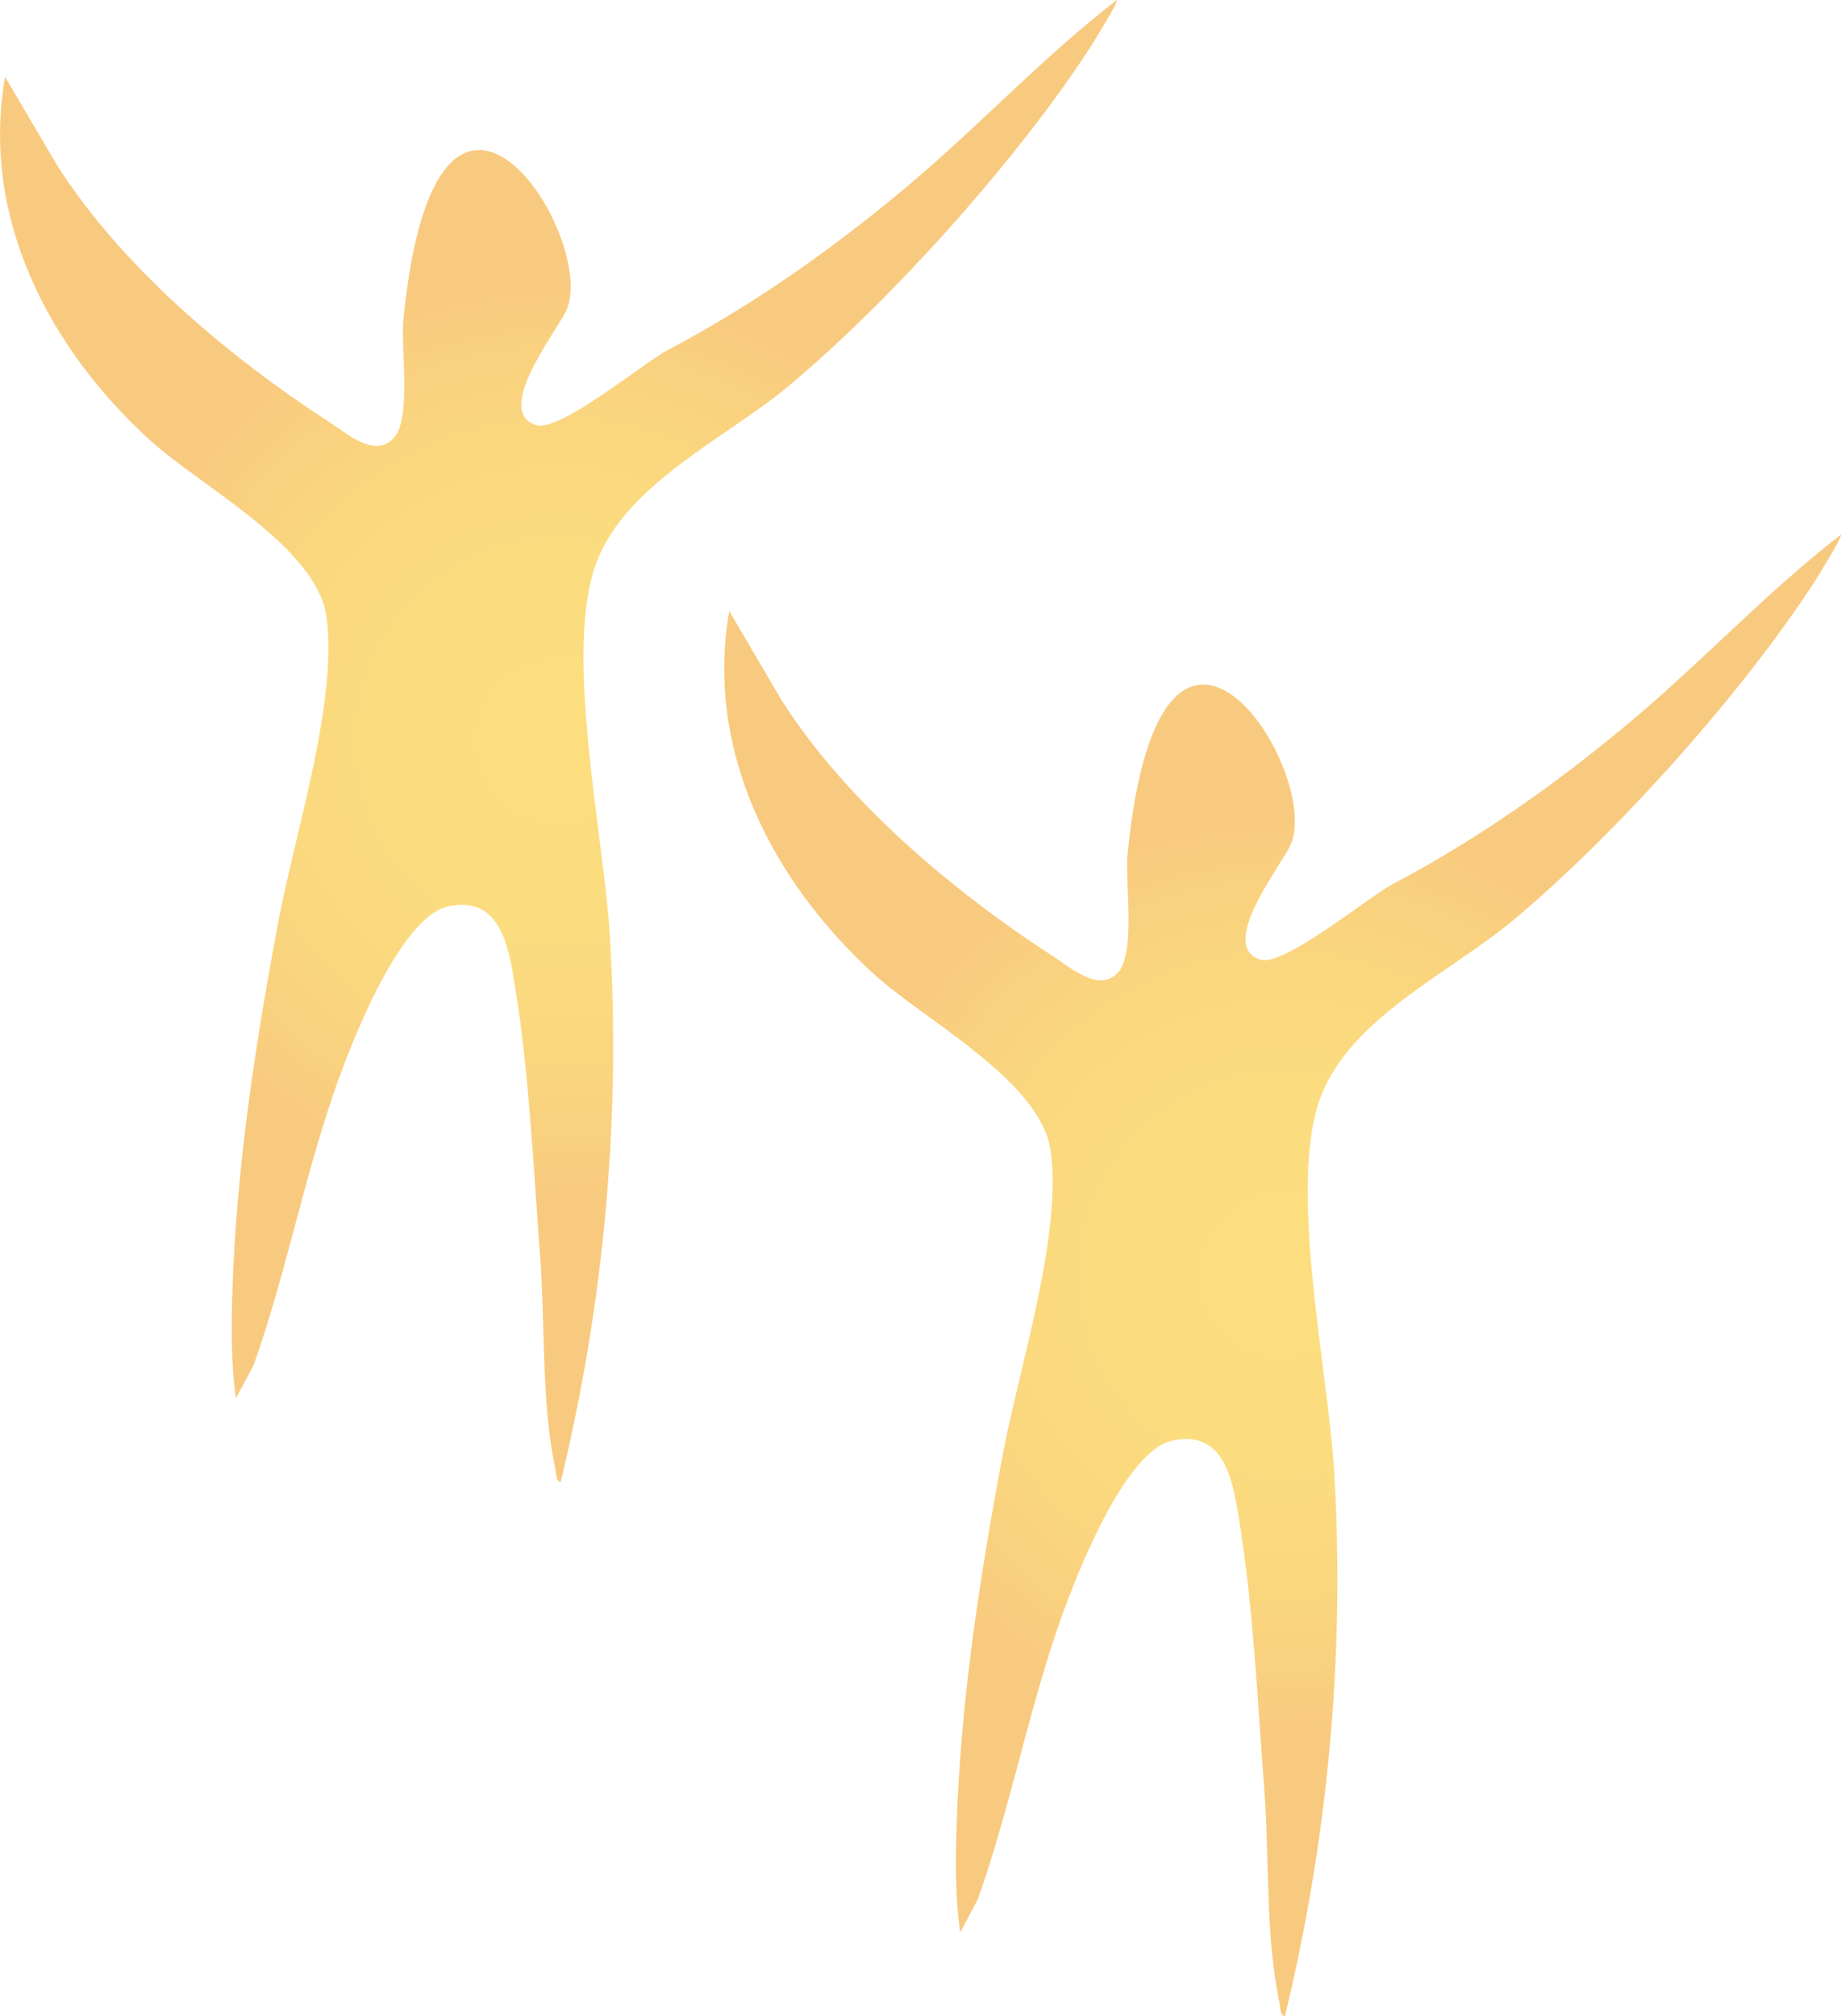 <?xml version="1.0" encoding="UTF-8"?>
<svg id="_图层_2" data-name="图层 2" xmlns="http://www.w3.org/2000/svg" xmlns:xlink="http://www.w3.org/1999/xlink" viewBox="0 0 51.02 55.86">
  <defs>
    <style>
      .cls-1 {
        opacity: .5;
      }

      .cls-2 {
        fill: url(#_名称未設定グラデーション_50);
      }

      .cls-3 {
        fill: url(#_名称未設定グラデーション_50-2);
      }
    </style>
    <radialGradient id="_名称未設定グラデーション_50" data-name="名称未設定グラデーション 50" cx="15.47" cy="20.53" fx="15.47" fy="20.53" r="18.18" gradientUnits="userSpaceOnUse">
      <stop offset="0" stop-color="#f9be00"/>
      <stop offset=".26" stop-color="#f8bb00"/>
      <stop offset=".45" stop-color="#f6b100"/>
      <stop offset=".62" stop-color="#f4a100"/>
      <stop offset=".7" stop-color="#f29600"/>
    </radialGradient>
    <radialGradient id="_名称未設定グラデーション_50-2" data-name="名称未設定グラデーション 50" cx="35.54" cy="35.33" fx="35.54" fy="35.33" r="18.18" xlink:href="#_名称未設定グラデーション_50"/>
  </defs>
  <g id="_ほんさいと" data-name="ほんさいと">
    <g class="cls-1">
      <path class="cls-2" d="M15.54,41.05c1.2-4.95,1.67-10.06,1.36-15.15-.17-2.78-1.3-7.9-.36-10.34,.84-2.18,3.58-3.42,5.31-4.86,2.85-2.38,6.38-6.31,8.39-9.43,.09-.15,.76-1.21,.71-1.27-2.02,1.56-3.77,3.44-5.71,5.08-2.07,1.75-4.31,3.34-6.72,4.61-.65,.34-3.01,2.29-3.66,2.09-1.2-.38,.57-2.6,.83-3.17,.93-2.01-3.59-9.06-4.51,.24-.08,.8,.24,2.76-.28,3.3-.53,.55-1.3-.15-1.78-.46-2.78-1.8-5.75-4.3-7.53-7.1L.14,2.13c-.68,3.89,1.21,7.51,4.02,10.07,1.41,1.28,4.63,2.96,4.89,4.9,.31,2.34-.86,5.94-1.32,8.35-.64,3.39-1.18,6.87-1.29,10.33-.03,.96-.04,2.02,.1,2.96l.49-.92c.87-2.45,1.36-5.02,2.2-7.48,.42-1.24,1.82-4.94,3.2-5.23,1.47-.31,1.68,1.19,1.85,2.27,.38,2.31,.51,5.08,.69,7.44,.14,1.86,.03,4.08,.42,5.87,.02,.11,.01,.38,.16,.37Z"/>
      <path class="cls-3" d="M35.61,55.86c1.2-4.95,1.67-10.06,1.36-15.15-.17-2.78-1.3-7.9-.36-10.34,.84-2.18,3.58-3.42,5.31-4.86,2.85-2.38,6.38-6.31,8.39-9.43,.09-.15,.76-1.21,.71-1.27-2.02,1.56-3.77,3.44-5.71,5.08-2.07,1.75-4.31,3.34-6.72,4.61-.65,.34-3.01,2.29-3.66,2.09-1.2-.38,.57-2.6,.83-3.17,.93-2.01-3.59-9.06-4.51,.24-.08,.8,.24,2.76-.28,3.3s-1.3-.15-1.78-.46c-2.78-1.8-5.75-4.3-7.53-7.1l-1.45-2.47c-.68,3.89,1.21,7.51,4.02,10.07,1.41,1.28,4.63,2.96,4.89,4.9,.31,2.34-.86,5.94-1.32,8.35-.64,3.39-1.18,6.87-1.29,10.33-.03,.96-.04,2.02,.1,2.96l.49-.92c.87-2.45,1.36-5.02,2.2-7.48,.42-1.24,1.82-4.94,3.2-5.23,1.47-.31,1.68,1.19,1.85,2.27,.38,2.31,.51,5.08,.69,7.44,.14,1.86,.03,4.08,.42,5.87,.02,.11,.01,.38,.16,.37Z"/>
    </g>
  </g>
</svg>